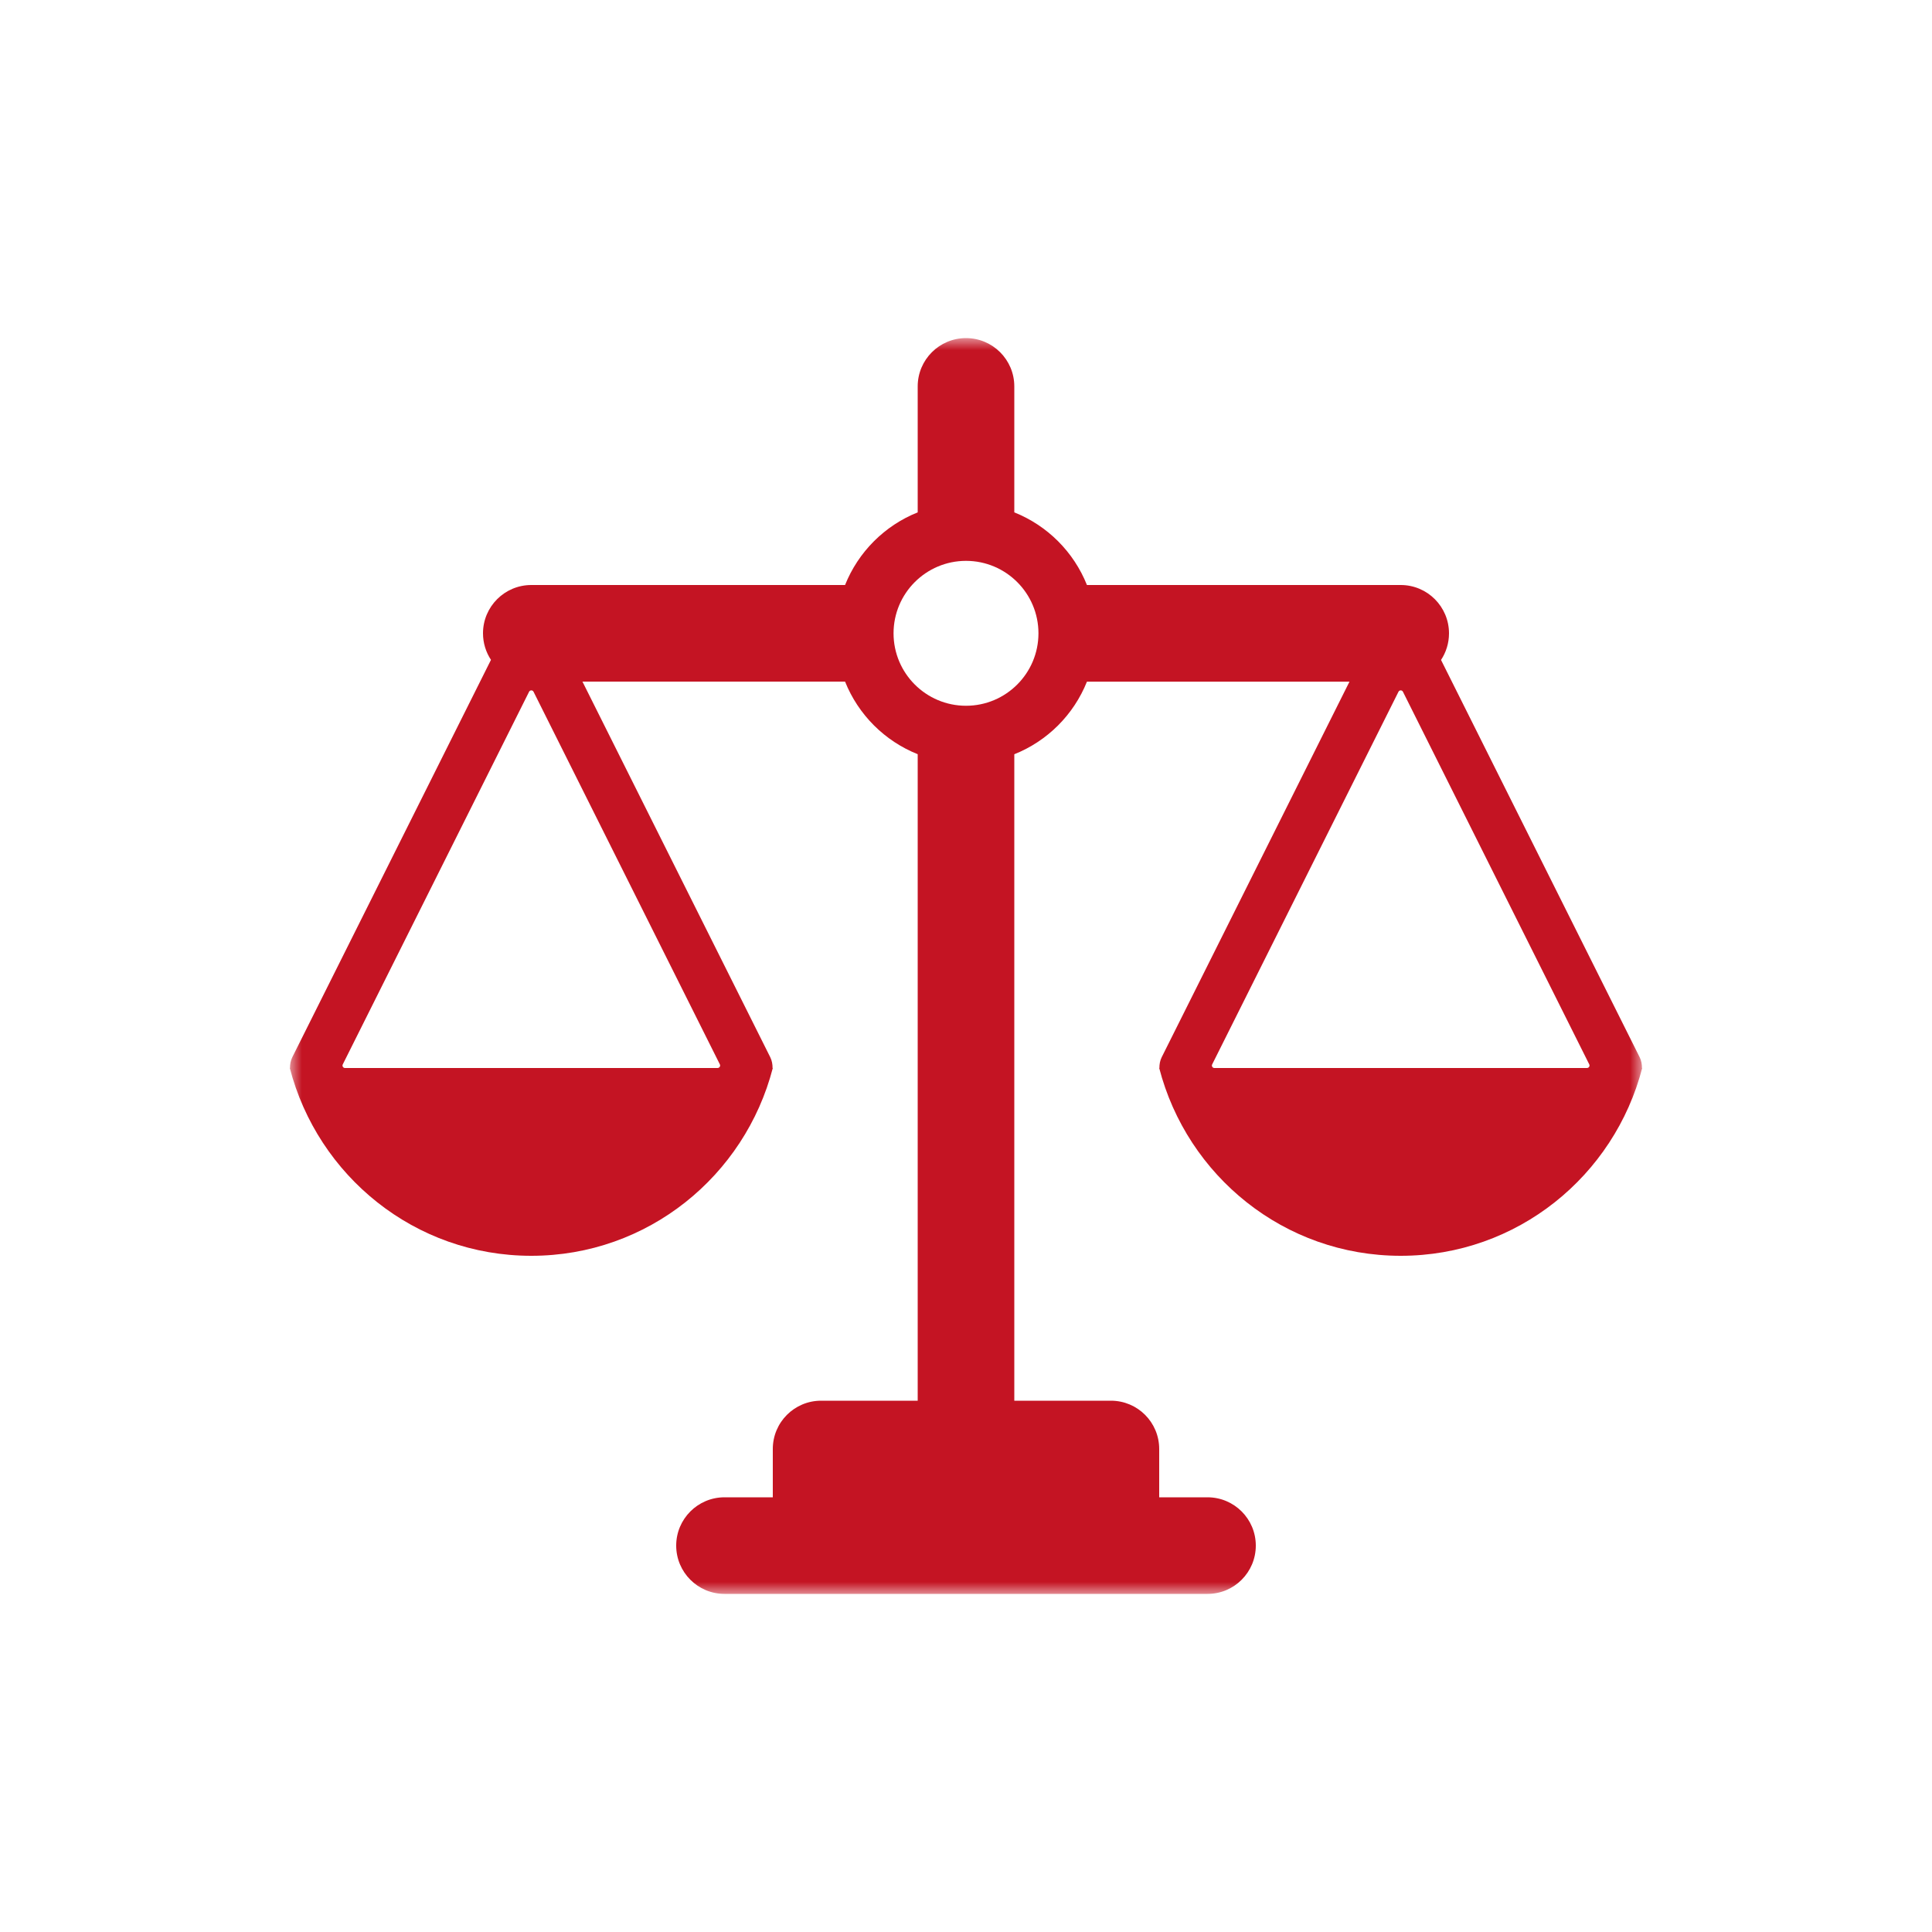 <?xml version="1.0" encoding="UTF-8"?>
<svg width="80px" height="80px" viewBox="0 0 80 80" version="1.1" xmlns="http://www.w3.org/2000/svg" xmlns:xlink="http://www.w3.org/1999/xlink">
    <title>Artboard</title>
    <defs>
        <polygon id="path-1" points="0 0 56 0 56 52 0 52"></polygon>
    </defs>
    <g id="Artboard" stroke="none" stroke-width="1" fill="none" fill-rule="evenodd">
        <g id="Group-3" transform="translate(12, 14)">
            <mask id="mask-2" fill="white">
                <use xlink:href="#path-1"></use>
            </mask>
            <g id="Clip-2"></g>
            <path d="M53.716,30.223 L38.285,30.224 C38.208,30.224 38.159,30.143 38.193,30.075 L45.908,14.644 C45.946,14.568 46.055,14.568 46.093,14.644 L53.808,30.074 C53.842,30.142 53.792,30.223 53.716,30.223 L53.716,30.223 Z M28,15.224 C26.345,15.224 25,13.88 25,12.224 C25,10.568 26.345,9.224 28,9.224 C29.656,9.224 31,10.568 31,12.224 C31,13.88 29.656,15.224 28,15.224 L28,15.224 Z M17.716,30.223 L2.285,30.224 C2.208,30.224 2.159,30.143 2.193,30.075 L9.908,14.644 C9.946,14.568 10.055,14.568 10.093,14.644 L17.808,30.074 C17.842,30.142 17.792,30.223 17.716,30.223 L17.716,30.223 Z M55.99,30.224 C55.99,30.072 55.966,29.922 55.894,29.776 L47.67,13.327 C47.878,13.011 48,12.633 48,12.226 C48,11.122 47.106,10.224 46,10.224 L46,10.224 L33.008,10.224 C32.46,8.854 31.372,7.764 30,7.216 L30,2 C30,0.896 29.106,0 28,0 C26.895,0 26,0.896 26,2 L26,7.216 C24.629,7.764 23.541,8.854 22.992,10.224 L10,10.224 C8.895,10.224 8,11.12 8,12.224 C8,12.63 8.122,13.008 8.33,13.323 L0.104,29.776 C0.032,29.92 0.008,30.072 0.008,30.224 L0,30.224 C1.156,34.688 5.176,38 10,38 C14.824,38 18.844,34.688 20,30.224 L19.99,30.224 C19.99,30.072 19.966,29.922 19.894,29.776 L12.118,14.224 L22.992,14.224 C23.541,15.594 24.629,16.682 26,17.23 L26,44 L22,44 C20.895,44 20,44.894 20,46 L20,48 L18,48 C16.895,48 16,48.896 16,50 C16,51.104 16.895,52 18,52 L38,52 C39.106,52 40,51.104 40,50 C40,48.896 39.106,48 38,48 L36,48 L36,46 C36,44.894 35.106,44 34,44 L30,44 L30,17.232 C31.372,16.684 32.459,15.596 33.008,14.226 L43.879,14.226 L36.104,29.776 C36.032,29.92 36.008,30.072 36.008,30.224 L36,30.224 C37.156,34.688 41.176,38 46,38 C50.824,38 54.844,34.688 56,30.224 L55.99,30.224 Z" id="Fill-1" fill="#C41423" mask="url(#mask-2)"></path>
        </g>
    </g>
</svg>